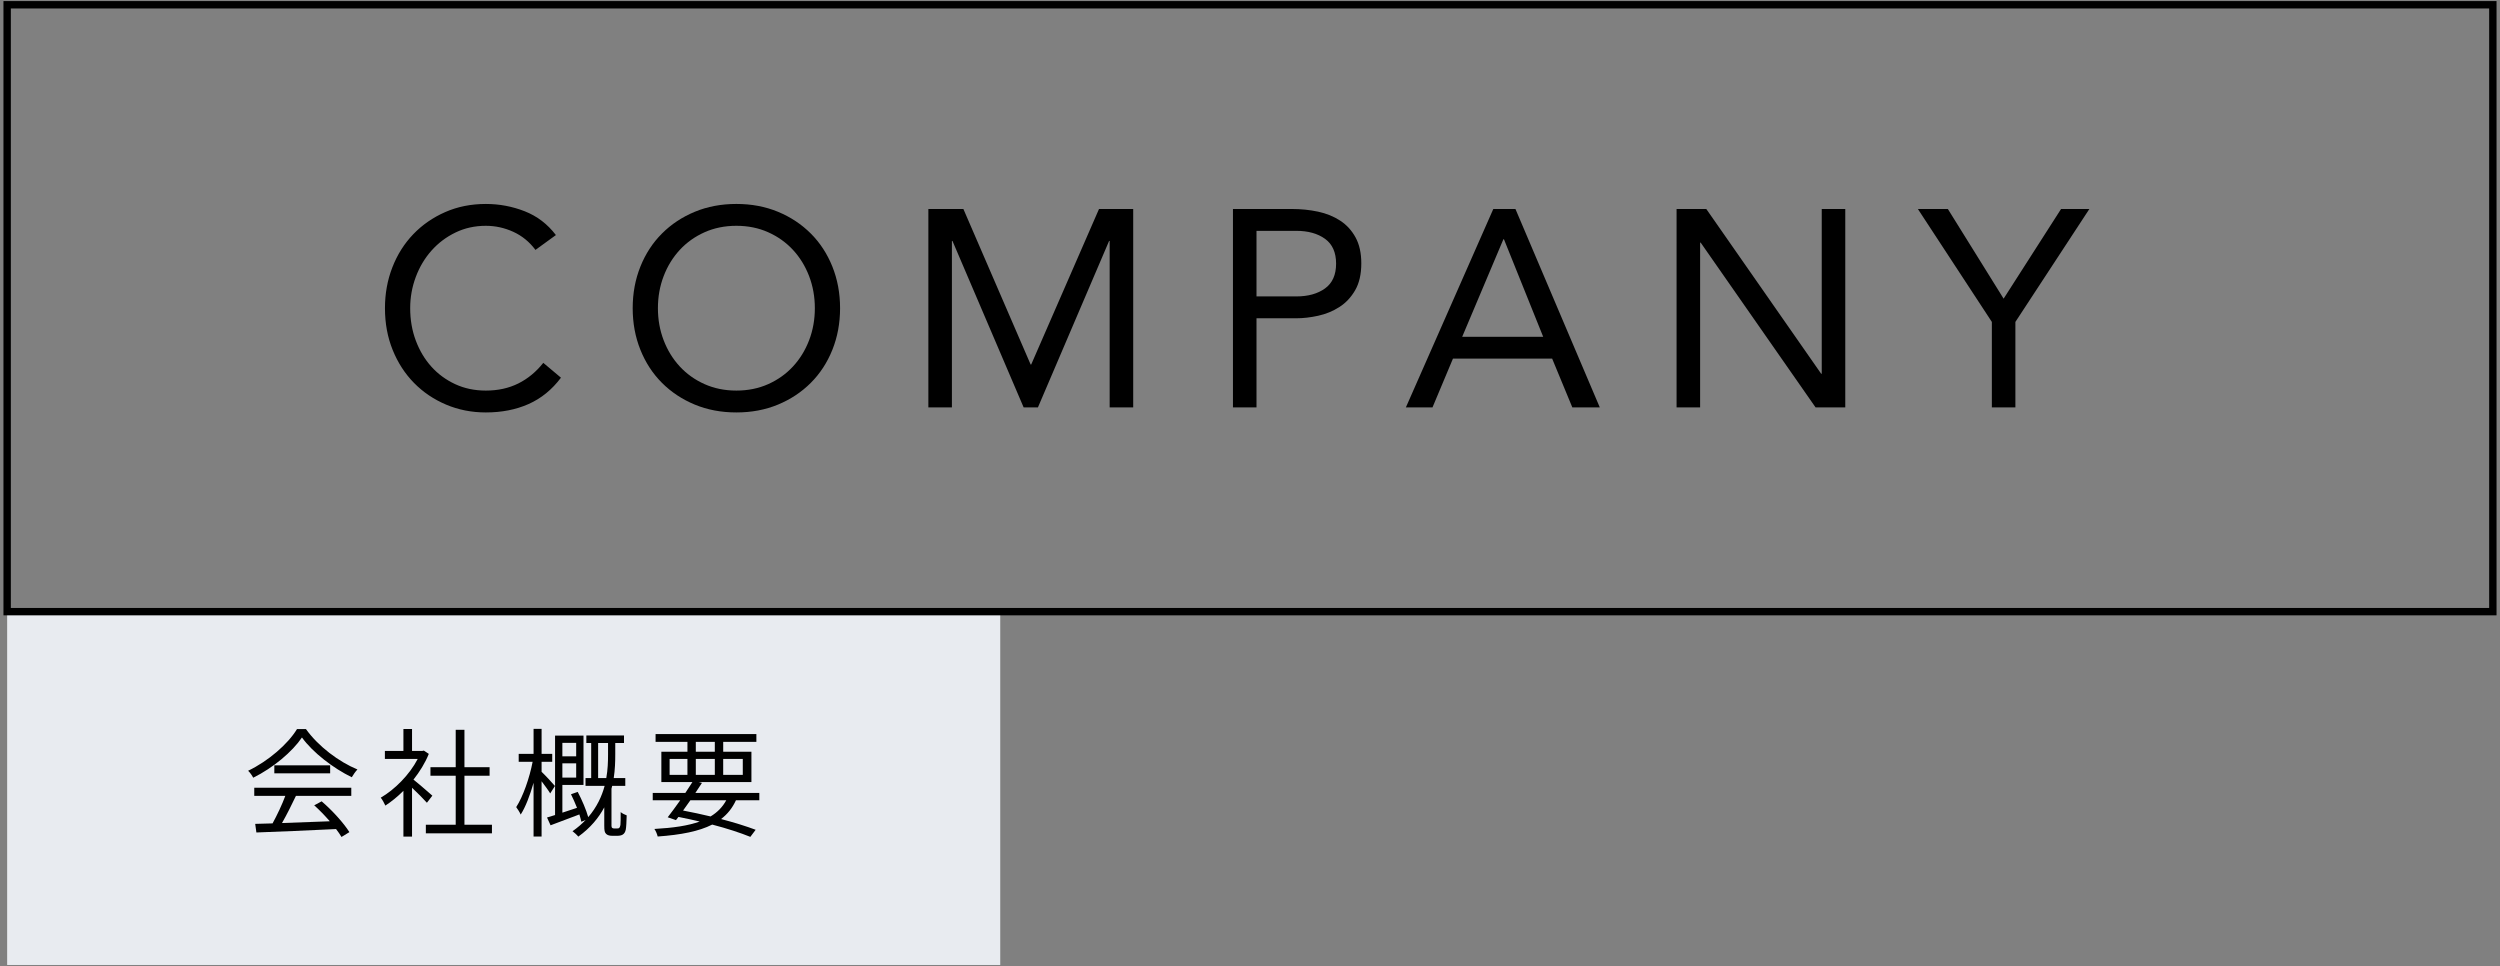 <svg enable-background="new 0 0 339 131" viewBox="0 0 339 131" xmlns="http://www.w3.org/2000/svg"><rect x="0" y="0" width="339" height="131" fill="#808080" stroke="none"/><path d="m.97 82.94h134.663v47.911h-134.663z" fill="#e8ebf0"/><path d="m41.489 98.865c1.681 2.353 4.466 4.434 6.979 5.474-.271.288-.56.704-.768 1.056-2.466-1.2-5.267-3.329-6.755-5.394-1.297 1.921-3.89 4.114-6.611 5.458-.128-.272-.432-.704-.688-.944 2.736-1.312 5.394-3.617 6.626-5.65zm-7.011 7.955h13.157v1.104h-7.507c-.561 1.184-1.249 2.561-1.889 3.681 1.984-.064 4.241-.144 6.482-.24-.656-.752-1.408-1.537-2.113-2.161l1.009-.544c1.473 1.264 3.025 2.993 3.762 4.177l-1.072.656c-.192-.32-.433-.688-.736-1.072-3.922.192-8.067.368-10.805.464l-.16-1.168c.688-.016 1.488-.032 2.353-.064.608-1.104 1.297-2.561 1.729-3.729h-4.21zm10.292-3.041v1.088h-7.571v-1.088z"/><path d="m57.889 108.853c-.416-.464-1.297-1.361-2.017-2.033v6.627h-1.169v-6.21c-.8.8-1.632 1.472-2.448 2.001-.129-.304-.433-.848-.625-1.073 1.905-1.104 3.906-3.121 5.011-5.25h-4.45v-1.089h2.513v-2.977h1.169v2.977h1.393l.208-.048.672.448c-.496 1.233-1.232 2.417-2.08 3.49.752.592 2.16 1.825 2.561 2.177zm8.819 2.977v1.168h-8.963v-1.168h4.049v-6.643h-3.425v-1.153h3.425v-5.074h1.185v5.074h3.41v1.153h-3.41v6.643z"/><path d="m74.608 107.588c-.224-.384-.736-1.073-1.169-1.649v7.491h-1.088v-7.283c-.48 1.681-1.089 3.297-1.745 4.306-.128-.304-.416-.752-.608-1.009.913-1.408 1.81-3.954 2.226-6.146h-1.889v-1.073h2.017v-3.393h1.088v3.393h1.441v1.073h-1.441v1.361c.417.384 1.553 1.601 1.81 1.921zm9.044 4.754c.128 0 .256-.016.32-.08.063-.064.128-.208.159-.4.017-.272.049-.96.032-1.745.192.176.561.352.816.448-.016.784-.063 1.665-.128 1.953-.08.336-.208.528-.416.656-.176.112-.448.16-.704.16h-.705c-.304 0-.607-.048-.815-.24-.225-.208-.272-.448-.272-1.152v-2.465c-.752 1.409-1.856 2.769-3.521 3.97-.16-.208-.544-.56-.784-.736.688-.48 1.28-.992 1.776-1.521l-.576.24c-.063-.288-.16-.624-.272-.992-1.376.528-2.769 1.056-3.905 1.473l-.48-1.056c.32-.096.688-.208 1.089-.336v-10.774h3.857v6.691h-2.865v3.762c.624-.208 1.312-.432 1.985-.656-.257-.624-.528-1.28-.816-1.841l.912-.32c.576 1.088 1.169 2.481 1.425 3.425 1.168-1.361 1.841-2.817 2.225-4.242h-2.593v-1.056h.769v-4.754h-.656v-1.024h5.105v1.024h-1.185v1.552c0 .96-.032 2.049-.208 3.201h1.568v1.056h-1.776c-.032.128-.063.256-.096.384v5.042c0 .112.032.224.096.272.048.048.145.08.272.08h.367zm-7.395-11.605v1.825h1.873v-1.825zm1.873 4.706v-1.937h-1.873v1.937zm4.082.064c.208-1.153.239-2.241.239-3.201v-1.552h-1.344v4.754h1.105z"/><path d="m99.795 108.516c-.48 1.041-1.137 1.873-2.018 2.545 1.825.48 3.458.992 4.69 1.457l-.721.96c-1.345-.544-3.137-1.136-5.17-1.665-1.793.912-4.226 1.393-7.395 1.617-.08-.336-.257-.768-.448-1.024 2.545-.144 4.562-.432 6.146-1.008-.944-.224-1.905-.432-2.882-.624l-.336.432-1.12-.384c.496-.624 1.088-1.457 1.696-2.305h-3.727v-.992h4.418c.336-.512.672-1.009.96-1.473h-4.209v-4.114h3.537v-1.344h-4.321v-1.056h13.669v1.056h-4.498v1.344h3.826v4.114h-7.14l.433.112c-.272.432-.576.896-.896 1.361h8.676v.992h-3.17zm-8.996-3.441h2.417v-2.161h-2.417zm2.817 3.441c-.336.48-.673.96-.992 1.393 1.264.24 2.528.512 3.729.801.928-.56 1.632-1.281 2.129-2.193h-4.866zm.736-6.578h2.577v-1.344h-2.577zm2.578 3.137v-2.161h-2.577v2.161zm1.135-2.161v2.161h2.657v-2.161z"/><path d="m.97.648h337.061v82.292h-337.061z" fill="none" stroke="#000" stroke-miterlimit="10"/><path d="m72.608 33.887c-.812-1.089-1.812-1.906-3.002-2.451-1.191-.544-2.433-.817-3.725-.817-1.495 0-2.869.304-4.123.912s-2.337 1.425-3.249 2.451-1.621 2.217-2.128 3.572-.76 2.768-.76 4.237c0 1.571.253 3.034.76 4.389s1.21 2.534 2.109 3.534c.898 1.001 1.976 1.792 3.229 2.375 1.254.583 2.642.874 4.161.874 1.646 0 3.116-.323 4.408-.969s2.419-1.577 3.382-2.793l2.395 2.014c-1.217 1.622-2.68 2.812-4.39 3.572s-3.642 1.14-5.795 1.14c-1.926 0-3.724-.355-5.396-1.064s-3.123-1.691-4.352-2.945-2.191-2.742-2.888-4.465-1.045-3.61-1.045-5.662c0-1.976.335-3.825 1.007-5.548.671-1.723 1.615-3.217 2.831-4.484s2.66-2.267 4.332-3.002 3.509-1.102 5.51-1.102c1.824 0 3.578.33 5.263.988 1.685.659 3.098 1.736 4.237 3.23z"/><path d="m99.853 55.927c-2.052 0-3.933-.355-5.643-1.064s-3.192-1.691-4.446-2.945-2.229-2.748-2.926-4.484c-.697-1.735-1.045-3.616-1.045-5.643 0-2.026.348-3.907 1.045-5.643.696-1.735 1.672-3.23 2.926-4.484s2.736-2.235 4.446-2.945c1.71-.709 3.591-1.064 5.643-1.064 2.053 0 3.934.355 5.644 1.064s3.191 1.691 4.445 2.945c1.255 1.254 2.229 2.749 2.927 4.484.696 1.736 1.045 3.617 1.045 5.643 0 2.027-.349 3.908-1.045 5.643-.697 1.736-1.672 3.23-2.927 4.484-1.254 1.254-2.735 2.236-4.445 2.945s-3.591 1.064-5.644 1.064zm0-2.964c1.57 0 3.008-.291 4.313-.874s2.425-1.381 3.363-2.394c.937-1.013 1.665-2.198 2.185-3.553.519-1.355.779-2.805.779-4.351 0-1.545-.261-2.995-.779-4.351-.52-1.354-1.248-2.539-2.185-3.553-.938-1.013-2.059-1.811-3.363-2.394-1.306-.583-2.743-.874-4.313-.874s-3.008.292-4.312.874c-1.306.583-2.426 1.381-3.363 2.394-.938 1.014-1.666 2.198-2.185 3.553-.52 1.356-.779 2.806-.779 4.351 0 1.546.26 2.996.779 4.351s1.247 2.54 2.185 3.553 2.058 1.812 3.363 2.394c1.305.583 2.742.874 4.312.874z"/><path d="m125.884 28.339h4.75l9.12 21.09h.076l9.196-21.09h4.636v26.904h-3.192v-22.572h-.076l-9.651 22.572h-1.938l-9.651-22.572h-.076v22.572h-3.192v-26.904z"/><path d="m167.189 28.339h7.98c1.24 0 2.425.12 3.553.361 1.127.241 2.128.646 3.002 1.216s1.57 1.33 2.09 2.28.779 2.122.779 3.515c0 1.47-.279 2.686-.836 3.648-.558.963-1.273 1.723-2.147 2.28-.874.558-1.83.95-2.868 1.178-1.039.228-2.027.342-2.965.342h-5.396v12.084h-3.192zm3.193 11.856h5.396c1.597 0 2.895-.361 3.896-1.083 1-.722 1.501-1.843 1.501-3.363s-.501-2.641-1.501-3.363c-1.001-.722-2.299-1.083-3.896-1.083h-5.396z"/><path d="m202.492 28.339h3.002l11.438 26.904h-3.725l-2.735-6.612h-13.452l-2.774 6.612h-3.61zm1.444 4.104h-.076l-5.586 13.224h10.981z"/><path d="m227.344 28.339h4.028l15.58 22.344h.076v-22.344h3.191v26.904h-4.027l-15.58-22.344h-.076v22.344h-3.192z"/><path d="m270.095 43.653-10.032-15.314h4.065l7.562 12.16 7.79-12.16h3.838l-10.032 15.314v11.59h-3.191z"/></svg>